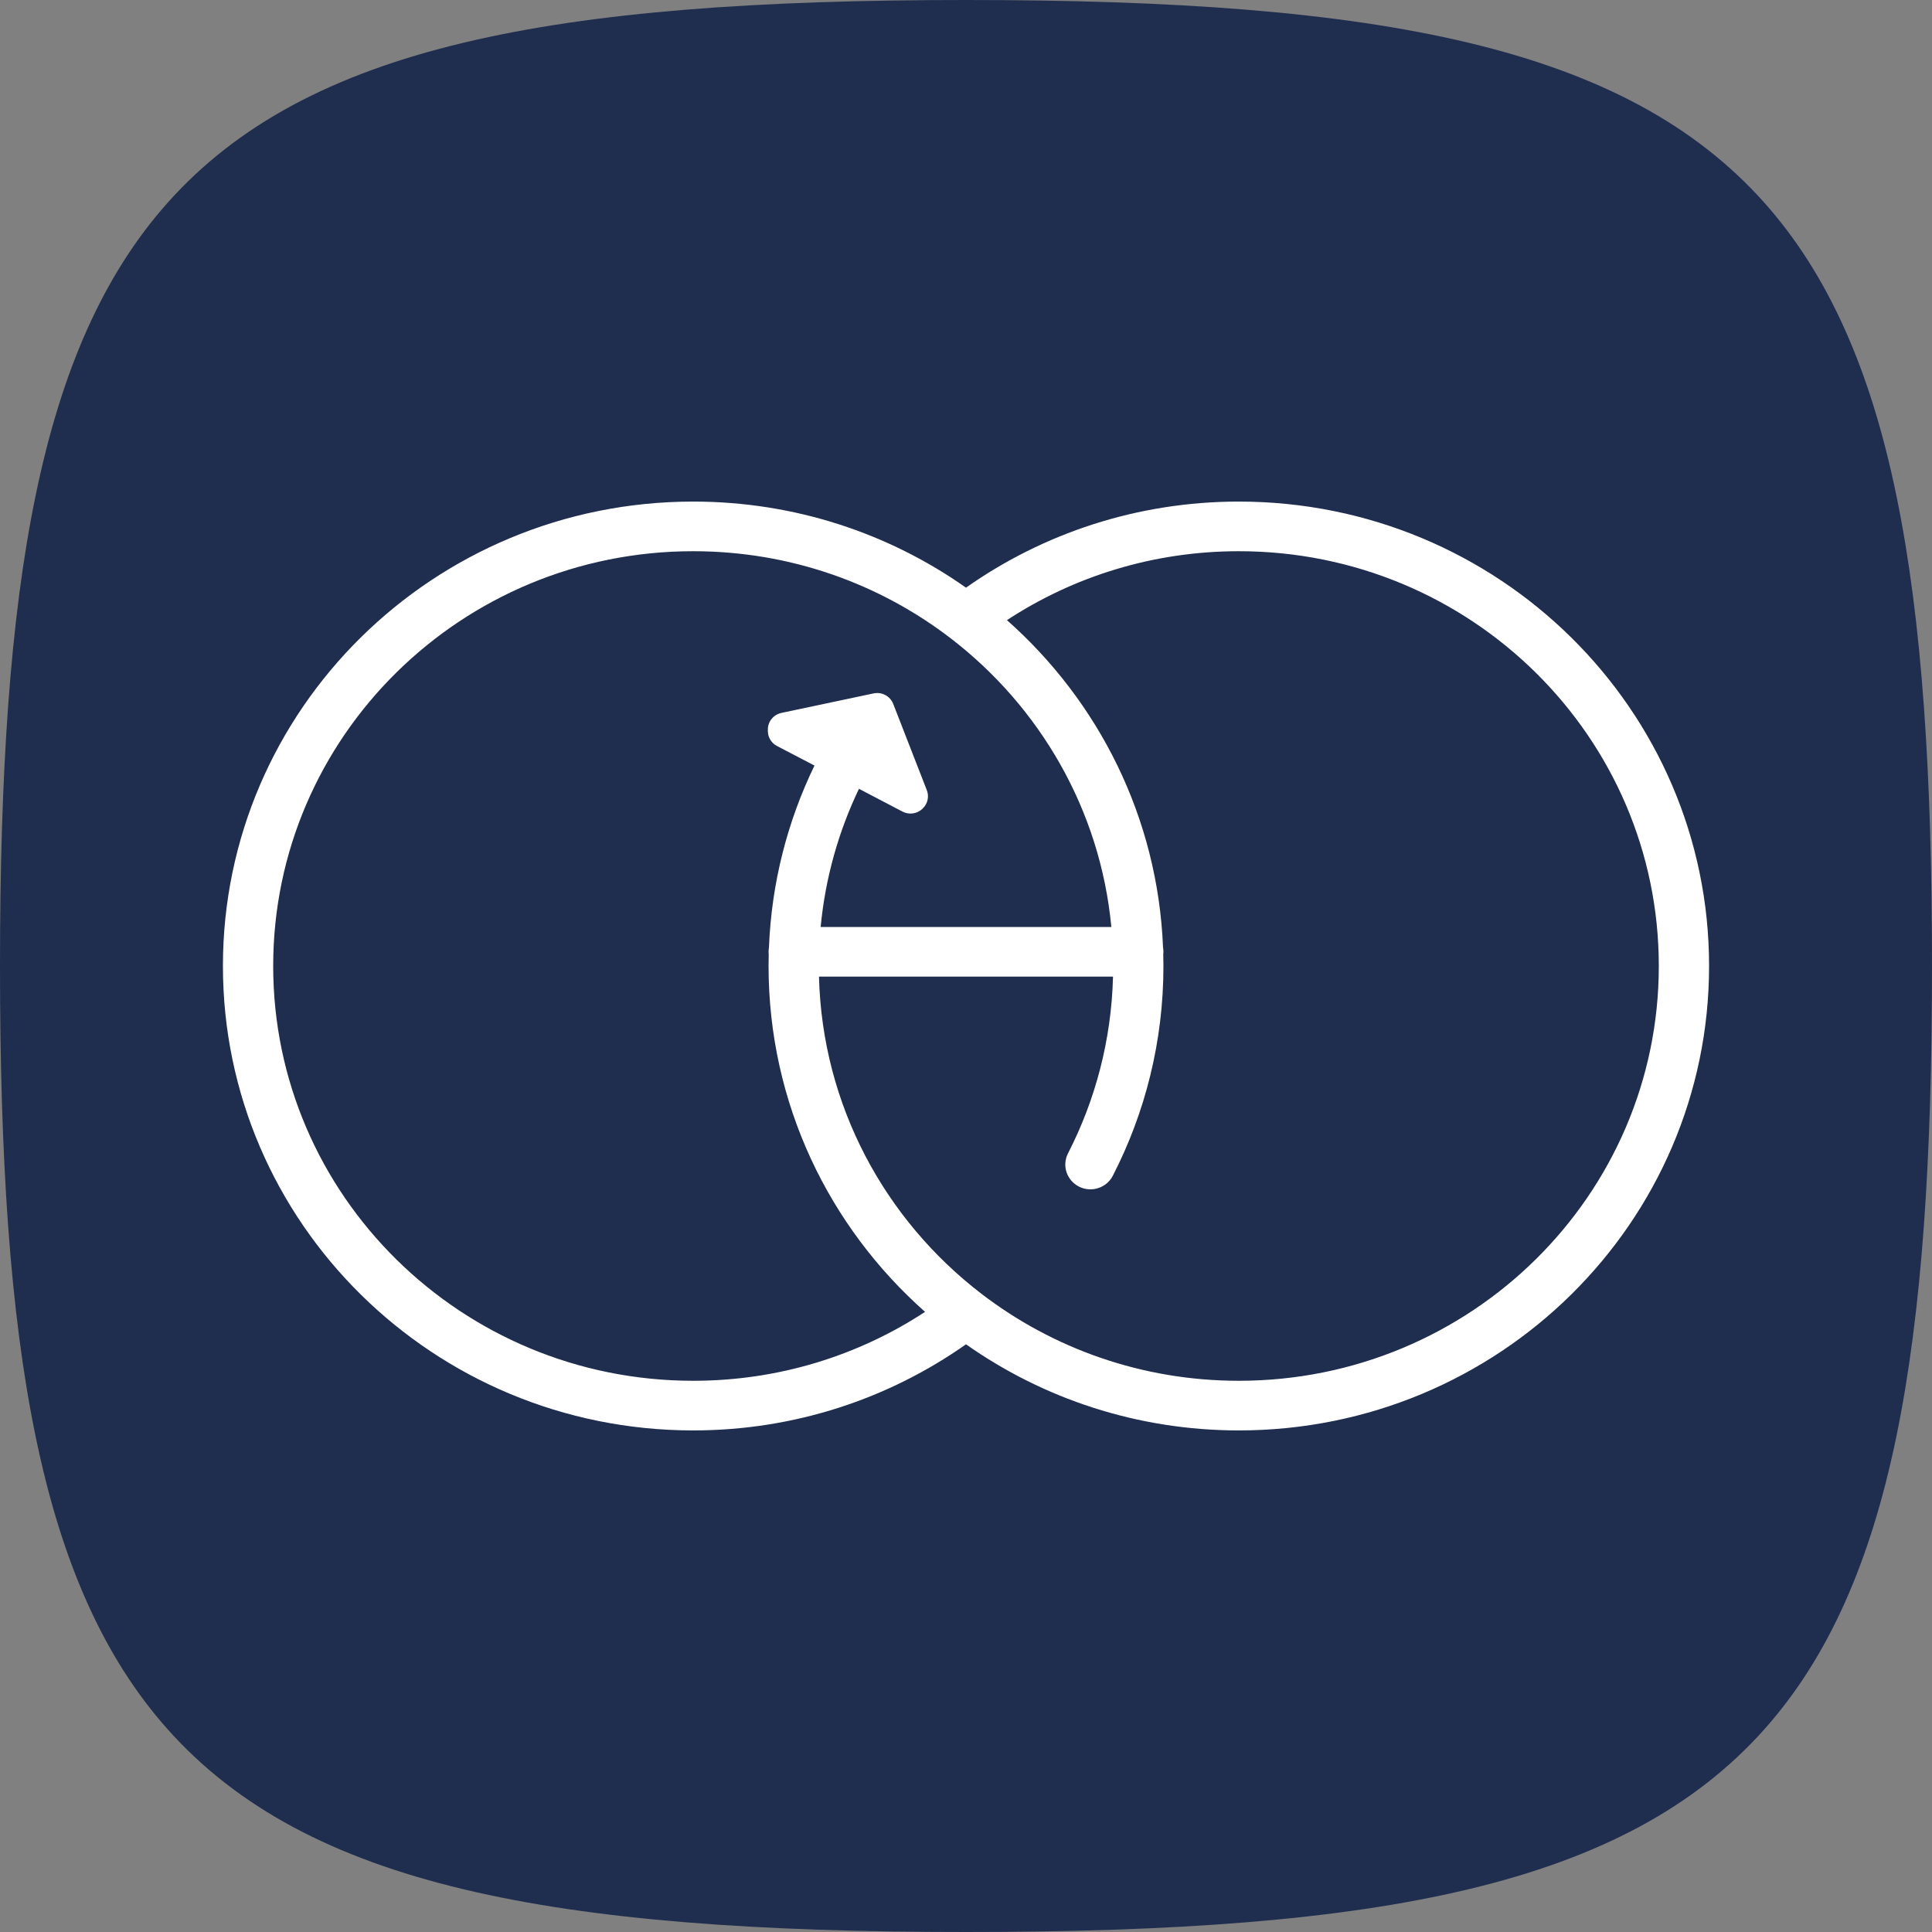 <svg width="52" height="52" viewBox="0 0 52 52" fill="none" xmlns="http://www.w3.org/2000/svg">
<rect x="0" y="0" width="52" height="52" fill="#808080" stroke="none"/>
<path d="M0 26C0 15.738 1.054 9.34 4.509 5.46C8.263 1.244 14.851 0 26 0C37.149 0 43.737 1.244 47.491 5.46C50.946 9.34 52 15.738 52 26C52 36.262 50.946 42.66 47.491 46.54C43.737 50.756 37.149 52 26 52C14.851 52 8.263 50.756 4.509 46.54C1.054 42.66 0 36.262 0 26Z" fill="#1F2D4F"/>
<path fill-rule="evenodd" clip-rule="evenodd" d="M33.343 13.5C40.333 13.5 46 19.096 46 26C46 32.904 40.333 38.5 33.343 38.5C30.606 38.5 28.071 37.641 26 36.182C23.929 37.641 21.394 38.5 18.657 38.5C11.667 38.5 6 32.904 6 26C6 19.096 11.667 13.5 18.657 13.5C21.394 13.5 23.929 14.358 26 15.817C28.071 14.358 30.606 13.5 33.343 13.5ZM18.657 14.836C12.414 14.836 7.353 19.834 7.353 26C7.353 32.166 12.414 37.164 18.657 37.164C20.965 37.164 23.11 36.481 24.898 35.309C22.314 33.021 20.686 29.699 20.686 26C20.686 25.897 20.688 25.795 20.69 25.692C20.687 25.668 20.686 25.643 20.686 25.618C20.686 25.58 20.69 25.543 20.696 25.506C20.765 23.757 21.197 22.099 21.922 20.605L20.912 20.078C20.761 19.999 20.667 19.844 20.667 19.675V19.634C20.667 19.419 20.819 19.233 21.032 19.188L23.513 18.663C23.735 18.616 23.959 18.735 24.041 18.945L24.946 21.269C25.011 21.437 24.97 21.628 24.841 21.755L24.833 21.764C24.69 21.905 24.469 21.938 24.29 21.844L23.119 21.231C22.57 22.377 22.213 23.63 22.088 24.95H29.912C29.614 21.794 27.986 19.02 25.585 17.178C23.672 15.71 21.268 14.836 18.657 14.836ZM33.343 14.836C31.035 14.836 28.89 15.519 27.102 16.691C29.568 18.875 31.163 22.002 31.303 25.499C31.31 25.538 31.314 25.577 31.314 25.618C31.314 25.644 31.312 25.669 31.309 25.694C31.312 25.796 31.314 25.898 31.314 26C31.314 28.03 30.823 29.949 29.952 31.645C29.783 31.974 29.377 32.106 29.044 31.939C28.71 31.772 28.577 31.371 28.746 31.042C29.482 29.608 29.913 27.995 29.957 26.286H22.043C22.131 29.756 23.822 32.833 26.415 34.822C28.328 36.29 30.732 37.164 33.343 37.164C39.586 37.164 44.647 32.166 44.647 26C44.647 19.834 39.586 14.836 33.343 14.836Z" fill="white"/>
</svg>
